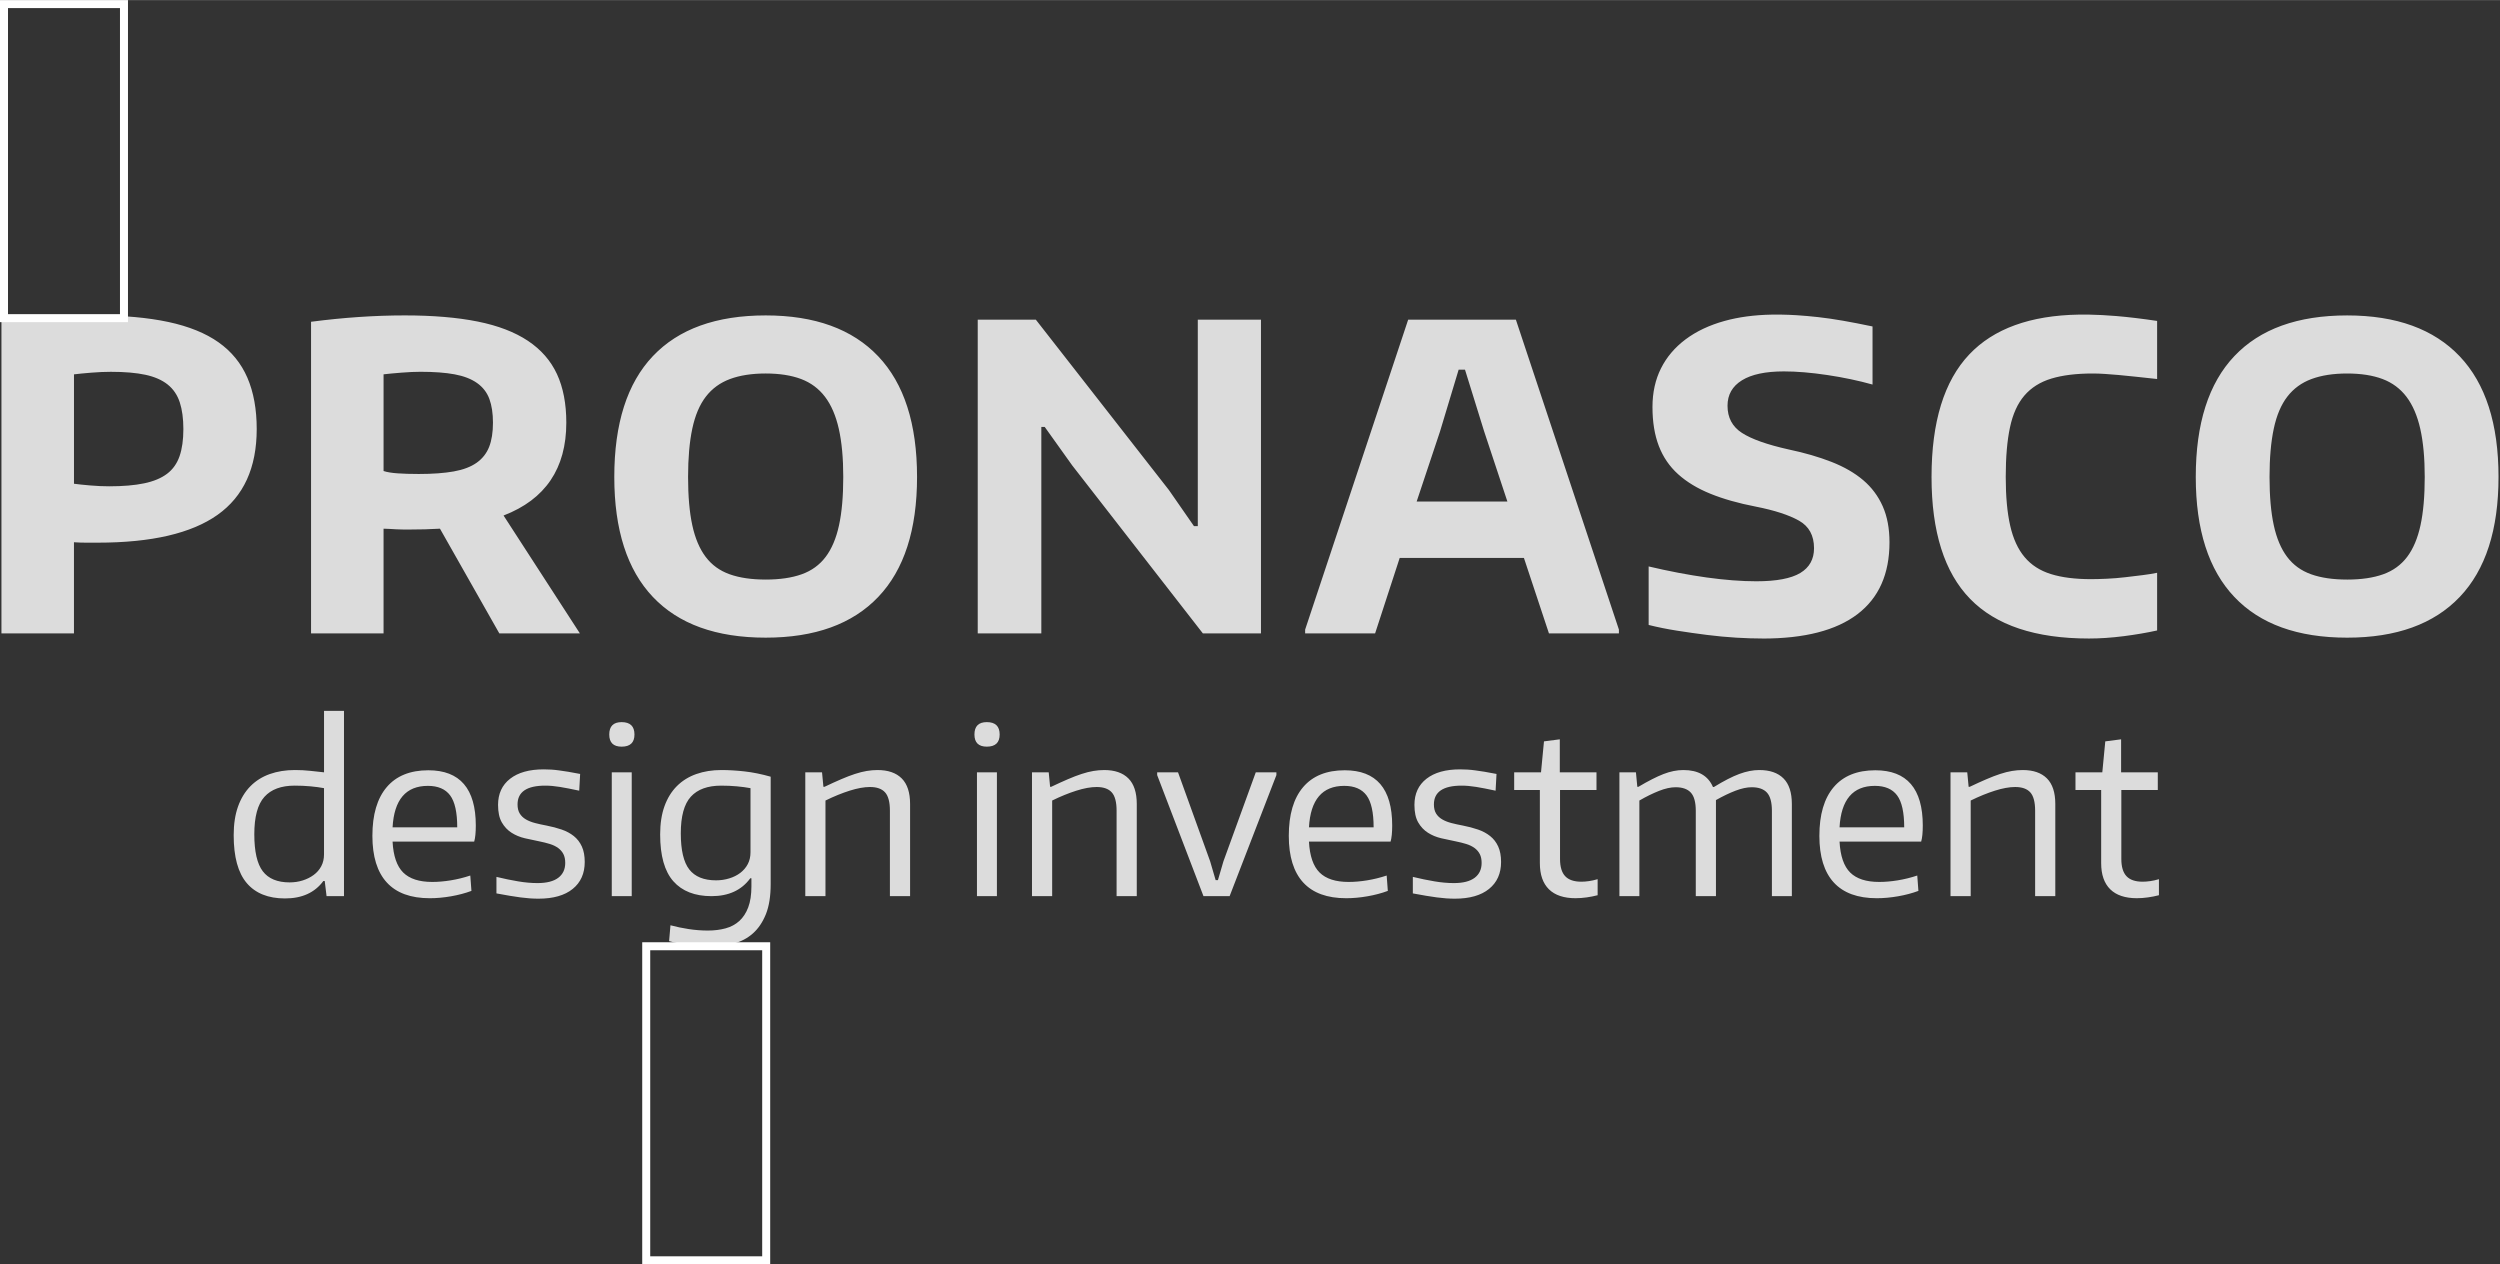 <?xml version="1.0" encoding="UTF-8"?>
<!DOCTYPE svg PUBLIC "-//W3C//DTD SVG 1.1//EN" "http://www.w3.org/Graphics/SVG/1.1/DTD/svg11.dtd">
<!-- Creator: CorelDRAW X5 -->
<svg xmlns="http://www.w3.org/2000/svg" xml:space="preserve" width="6.248cm" height="3.16cm" style="shape-rendering:geometricPrecision; text-rendering:geometricPrecision; image-rendering:optimizeQuality; fill-rule:evenodd; clip-rule:evenodd"
viewBox="0 0 296709 150042"
 xmlns:xlink="http://www.w3.org/1999/xlink">
 <rect x="0" y="0" width="296709" height="150042" fill="#333333" stroke="none"/>
 <defs>
  <style type="text/css">
   <![CDATA[
    .str0 {stroke:white;stroke-width:949.714}
    .fil1 {fill:none}
    .fil0 {fill:gainsboro;fill-rule:nonzero}
   ]]>
  </style>
 </defs>
 <g id="Warstwa_x0020_1">
  <path class="fil0" d="M114 79797l115745 0m0 0l180850 0m-283754 -22092c1643,0 3027,-117 4152,-353 1123,-233 2030,-612 2718,-1132 688,-519 1182,-1216 1485,-2088 302,-872 453,-1945 453,-3220 0,-1241 -143,-2298 -427,-3171 -286,-872 -764,-1577 -1435,-2114 -671,-536 -1552,-922 -2642,-1158 -1090,-235 -2458,-352 -4101,-352 -705,0 -1477,34 -2315,101 -839,67 -1527,134 -2063,201l0 12984c503,67 1149,134 1937,201 788,68 1535,101 2239,101zm240665 48887c-1398,0 -2454,-354 -3170,-1060 -717,-708 -1076,-1742 -1076,-3103l0 -8681 -3048 0 0 -2095 3184 0 353 -3675 1878 -245 0 3919 4354 0 0 2095 -4327 0 0 8191c0,925 205,1606 613,2041 408,435 1047,653 1918,653 272,0 572,-23 898,-69 327,-45 671,-123 1034,-231l0 1904c-417,109 -852,195 -1306,259 -454,64 -890,95 -1306,95zm-22125 -14939l1986 0 163 1714 136 0c725,-345 1383,-644 1974,-898 588,-254 1133,-463 1632,-626 499,-164 967,-281 1402,-354 434,-72 861,-109 1279,-109 1252,0 2209,331 2871,994 661,661 993,1673 993,3033l0 10940 -2395 0 0 -10150c0,-1016 -191,-1738 -571,-2164 -382,-426 -981,-640 -1797,-640 -690,0 -1493,146 -2407,435 -916,291 -1874,680 -2872,1171l0 11348 -2395 0 0 -14694zm-8980 1605c-2612,0 -4010,1642 -4191,4925l7674 0c0,-1777 -281,-3043 -843,-3796 -562,-753 -1442,-1129 -2640,-1129zm218 13334c-2250,0 -3946,-621 -5089,-1863 -1143,-1243 -1714,-3089 -1714,-5538 0,-2521 567,-4449 1701,-5783 1133,-1333 2780,-2001 4940,-2001 3754,0 5632,2187 5632,6559 0,835 -64,1469 -191,1905l-9688 0c91,1706 513,2930 1265,3674 753,744 1900,1115 3442,1115 689,0 1424,-63 2204,-190 780,-127 1551,-317 2313,-571l136 1823c-727,272 -1529,486 -2408,640 -881,154 -1728,231 -2545,231zm-30533 -14939l1960 0 162 1714 137 0c1161,-689 2150,-1193 2965,-1511 817,-317 1605,-476 2368,-476 1758,0 2929,671 3510,2014l109 0c1179,-725 2186,-1242 3021,-1551 834,-308 1623,-463 2367,-463 1252,0 2209,331 2872,994 661,661 993,1673 993,3033l0 10940 -2367 0 0 -10123c0,-1016 -197,-1737 -586,-2163 -389,-426 -993,-640 -1810,-640 -562,0 -1202,136 -1918,408 -717,273 -1493,645 -2327,1116l0 11402 -2394 0 0 -10123c0,-1016 -195,-1737 -585,-2163 -390,-426 -993,-640 -1809,-640 -581,0 -1239,145 -1974,435 -734,291 -1510,671 -2327,1143l0 11348 -2368 0 0 -14694zm-5197 14939c-1398,0 -2455,-354 -3171,-1060 -717,-708 -1075,-1742 -1075,-3103l0 -8681 -3048 0 0 -2095 3184 0 353 -3675 1878 -245 0 3919 4354 0 0 2095 -4327 0 0 8191c0,925 204,1606 613,2041 407,435 1048,653 1918,653 272,0 571,-23 898,-69 327,-45 671,-123 1034,-231l0 1904c-417,109 -852,195 -1306,259 -454,64 -889,95 -1306,95zm-14342 55c-653,0 -1360,-50 -2122,-150 -762,-100 -1715,-259 -2858,-476l0 -1960c907,219 1764,396 2572,531 807,137 1573,205 2300,205 1088,0 1909,-208 2463,-626 554,-417 829,-1007 829,-1769 0,-417 -72,-766 -217,-1047 -145,-282 -354,-522 -626,-722 -272,-199 -599,-358 -980,-476 -381,-118 -799,-222 -1252,-313 -563,-110 -1133,-232 -1715,-367 -581,-136 -1107,-354 -1578,-653 -472,-299 -857,-708 -1157,-1225 -299,-517 -449,-1211 -449,-2081 0,-1324 476,-2359 1428,-3102 953,-744 2281,-1116 3987,-1116 308,0 607,9 898,28 289,18 599,49 925,95 327,45 689,99 1088,162 398,64 870,150 1415,259l-109 1986c-925,-199 -1697,-349 -2314,-449 -617,-99 -1189,-150 -1714,-150 -2196,0 -3293,744 -3293,2232 0,435 86,794 257,1075 174,283 413,513 722,694 308,182 670,327 1088,436 417,109 871,209 1360,300 652,127 1256,285 1810,476 553,190 1034,449 1442,776 409,326 726,739 953,1238 227,499 340,1111 340,1836 0,1361 -476,2427 -1429,3197 -953,772 -2309,1157 -4069,1157zm-13117 -13389c-2612,0 -4010,1642 -4191,4925l7674 0c0,-1777 -282,-3043 -843,-3796 -563,-753 -1442,-1129 -2640,-1129zm218 13334c-2250,0 -3946,-621 -5089,-1863 -1143,-1243 -1714,-3089 -1714,-5538 0,-2521 566,-4449 1701,-5783 1133,-1333 2780,-2001 4939,-2001 3755,0 5633,2187 5633,6559 0,835 -64,1469 -191,1905l-9688 0c90,1706 512,2930 1265,3674 752,744 1900,1115 3442,1115 689,0 1424,-63 2204,-190 780,-127 1551,-317 2313,-571l136 1823c-725,272 -1528,486 -2408,640 -880,154 -1728,231 -2544,231zm-22424 -14613l0 -326 2476 0 3810 10558 653 2231 272 0 653 -2231 3837 -10558 2449 0 0 326 -5552 14369 -3102 0 -5497 -14369zm-14857 -326l1986 0 163 1714 136 0c725,-345 1383,-644 1973,-898 588,-254 1134,-463 1633,-626 498,-164 966,-281 1400,-354 436,-72 862,-109 1280,-109 1252,0 2209,331 2871,994 662,661 993,1673 993,3033l0 10940 -2395 0 0 -10150c0,-1016 -190,-1738 -572,-2164 -380,-426 -979,-640 -1795,-640 -690,0 -1493,146 -2408,435 -917,291 -1874,680 -2871,1171l0 11348 -2395 0 0 -14694zm-6532 0l2368 0 0 14694 -2368 0 0 -14694zm1171 -3049c-980,0 -1470,-481 -1470,-1442 0,-980 490,-1470 1470,-1470 1015,0 1524,490 1524,1470 0,961 -509,1442 -1524,1442zm-21545 3049l1987 0 163 1714 136 0c725,-345 1383,-644 1973,-898 590,-254 1134,-463 1633,-626 499,-164 966,-281 1402,-354 435,-72 861,-109 1279,-109 1252,0 2209,331 2871,994 662,661 993,1673 993,3033l0 10940 -2395 0 0 -10150c0,-1016 -191,-1738 -572,-2164 -381,-426 -980,-640 -1796,-640 -690,0 -1492,146 -2408,435 -916,291 -1873,680 -2871,1171l0 11348 -2395 0 0 -14694zm-10586 12817c545,0 1066,-77 1565,-232 500,-153 935,-371 1306,-653 372,-281 667,-626 885,-1034 217,-409 326,-875 326,-1401l0 -7620c-490,-90 -1029,-163 -1619,-217 -589,-55 -1211,-82 -1864,-82 -1596,0 -2794,436 -3592,1306 -798,871 -1197,2323 -1197,4354 0,1995 335,3425 1007,4286 670,862 1732,1293 3183,1293zm-680 7838c-871,0 -1732,-55 -2586,-163 -853,-109 -1624,-264 -2313,-463l163 -1878c671,181 1388,331 2150,449 762,117 1524,177 2286,177 762,0 1460,-86 2096,-259 635,-172 1180,-462 1633,-870 453,-408 807,-948 1062,-1619 254,-671 381,-1506 381,-2503l0 -953 -136 0c-1034,1414 -2567,2122 -4599,2122 -1978,0 -3489,-589 -4532,-1768 -1043,-1179 -1565,-3030 -1565,-5552 0,-1288 172,-2408 517,-3361 344,-953 835,-1746 1470,-2381 635,-635 1401,-1111 2299,-1429 898,-317 1891,-476 2980,-476 871,0 1792,55 2762,164 970,109 2000,318 3089,626l0 12736c0,1451 -191,2648 -572,3592 -381,943 -894,1700 -1538,2272 -644,572 -1401,970 -2272,1197 -870,227 -1796,340 -2776,340zm-11702 -20654l2368 0 0 14694 -2368 0 0 -14694zm1171 -3049c-980,0 -1470,-481 -1470,-1442 0,-980 490,-1470 1470,-1470 1015,0 1523,490 1523,1470 0,961 -508,1442 -1523,1442zm-9878 18042c-653,0 -1360,-50 -2123,-150 -762,-100 -1715,-259 -2858,-476l0 -1960c907,219 1764,396 2572,531 807,137 1574,205 2300,205 1088,0 1908,-208 2463,-626 553,-417 830,-1007 830,-1769 0,-417 -73,-766 -217,-1047 -145,-282 -353,-522 -626,-722 -273,-199 -599,-358 -980,-476 -381,-118 -799,-222 -1252,-313 -563,-110 -1133,-232 -1714,-367 -581,-136 -1107,-354 -1578,-653 -472,-299 -857,-708 -1157,-1225 -299,-517 -449,-1211 -449,-2081 0,-1324 476,-2359 1429,-3102 953,-744 2281,-1116 3987,-1116 308,0 607,9 897,28 290,18 599,49 925,95 327,45 689,99 1088,162 399,64 871,150 1416,259l-109 1986c-925,-199 -1696,-349 -2313,-449 -617,-99 -1188,-150 -1714,-150 -2196,0 -3293,744 -3293,2232 0,435 86,794 259,1075 172,283 413,513 721,694 308,182 670,327 1089,436 417,109 870,209 1360,300 652,127 1256,285 1810,476 553,190 1034,449 1442,776 408,326 725,739 953,1238 227,499 340,1111 340,1836 0,1361 -476,2427 -1428,3197 -953,772 -2309,1157 -4069,1157zm-13117 -13389c-2613,0 -4010,1642 -4191,4925l7674 0c0,-1777 -281,-3043 -843,-3796 -563,-753 -1442,-1129 -2639,-1129zm217 13334c-2250,0 -3947,-621 -5089,-1863 -1143,-1243 -1714,-3089 -1714,-5538 0,-2521 567,-4449 1701,-5783 1133,-1333 2780,-2001 4939,-2001 3755,0 5633,2187 5633,6559 0,835 -64,1469 -191,1905l-9688 0c90,1706 512,2930 1265,3674 753,744 1900,1115 3443,1115 689,0 1424,-63 2204,-190 780,-127 1551,-317 2313,-571l136 1823c-726,272 -1529,486 -2408,640 -880,154 -1728,231 -2544,231zm-16627 -1878c544,0 1061,-76 1551,-231 490,-155 925,-372 1306,-653 381,-281 681,-626 898,-1035 217,-408 326,-875 326,-1401l0 -7865c-490,-90 -1030,-163 -1619,-217 -590,-55 -1211,-82 -1864,-82 -1596,0 -2794,445 -3592,1334 -799,889 -1197,2367 -1197,4436 0,2050 335,3515 1007,4395 670,880 1732,1320 3184,1320zm-544 1905c-1996,0 -3511,-608 -4544,-1823 -1035,-1216 -1551,-3111 -1551,-5688 0,-1306 172,-2439 517,-3402 344,-961 835,-1764 1470,-2408 635,-644 1402,-1124 2300,-1443 897,-317 1891,-476 2980,-476 634,0 1242,32 1823,96 580,64 1124,123 1633,177l0 -7294 2368 0 0 21988 -2068 0 -217 -1796 -163 0c-1016,1379 -2531,2068 -4544,2068zm244737 -37844c1677,0 3104,-208 4278,-629 1173,-419 2121,-1107 2843,-2063 721,-956 1249,-2206 1585,-3749 335,-1543 503,-3455 503,-5736 0,-2248 -177,-4152 -528,-5712 -353,-1560 -898,-2826 -1635,-3800 -738,-973 -1687,-1677 -2845,-2114 -1156,-435 -2557,-654 -4202,-654 -1643,0 -3053,219 -4226,654 -1176,436 -2132,1133 -2868,2088 -739,956 -1276,2223 -1611,3800 -336,1577 -504,3489 -504,5737 0,2281 168,4193 504,5736 334,1543 864,2793 1585,3749 720,956 1669,1644 2844,2063 1174,420 2598,629 4277,629zm0 6894c-5871,0 -10334,-1610 -13385,-4831 -3053,-3221 -4580,-7968 -4580,-14241 0,-6342 1527,-11122 4580,-14343 3051,-3221 7515,-4830 13385,-4830 5839,0 10291,1619 13361,4855 3071,3238 4605,8010 4605,14318 0,6273 -1534,11020 -4605,14241 -3070,3221 -7522,4831 -13361,4831zm-30655 101c-6341,0 -11039,-1568 -14090,-4705 -3054,-3137 -4580,-7960 -4580,-14468 0,-6543 1492,-11390 4479,-14544 2889,-3051 7223,-4627 13003,-4726l1189 0c1010,17 2099,74 3271,171 1408,118 3019,311 4831,579l0 6894c-973,-101 -1829,-193 -2567,-277 -738,-83 -1409,-151 -2013,-201 -604,-51 -1150,-92 -1635,-126 -487,-33 -966,-50 -1435,-50 -1947,0 -3581,202 -4905,604 -1326,403 -2391,1075 -3196,2013 -806,939 -1376,2197 -1711,3774 -336,1577 -504,3540 -504,5889 0,2314 177,4244 530,5787 350,1543 920,2785 1709,3723 787,940 1829,1611 3121,2013 1292,404 2876,604 4755,604 537,0 1166,-17 1888,-50 720,-33 1441,-92 2164,-176 721,-84 1417,-168 2088,-252 670,-84 1240,-177 1711,-277l0 6845c-1209,268 -2534,494 -3976,679 -1442,184 -2817,277 -4126,277zm-38706 0c-974,0 -2022,-34 -3145,-101 -1124,-67 -2284,-176 -3474,-326 -1190,-152 -2373,-319 -3547,-504 -1174,-184 -2299,-411 -3372,-679l0 -6945c2416,571 4705,1006 6871,1309 2164,301 4134,453 5912,453 2382,0 4118,-328 5209,-982 1091,-654 1636,-1635 1636,-2943 0,-1510 -597,-2600 -1787,-3271 -1192,-671 -2894,-1224 -5109,-1661 -2080,-403 -3883,-913 -5409,-1535 -1527,-620 -2801,-1391 -3825,-2315 -1023,-922 -1786,-2038 -2288,-3346 -504,-1309 -756,-2852 -756,-4629 0,-1711 336,-3238 1006,-4580 671,-1341 1644,-2490 2919,-3447 1275,-956 2819,-1686 4630,-2189 1665,-462 3527,-712 5588,-750l1180 0c596,10 1191,33 1788,70 805,51 1659,126 2565,227 907,101 1886,244 2945,428 1057,185 2221,411 3497,680l0 6894c-1677,-470 -3473,-847 -5383,-1132 -1914,-285 -3623,-428 -5134,-428 -2182,0 -3842,352 -4982,1057 -1142,705 -1712,1711 -1712,3020 0,1409 570,2483 1712,3221 1140,738 2985,1393 5534,1963 1913,402 3615,897 5109,1484 1492,588 2742,1308 3749,2164 1006,856 1777,1887 2314,3095 537,1208 805,2634 805,4278 0,3758 -1266,6601 -3799,8530 -2534,1930 -6283,2894 -11247,2894zm-30302 -16255l-2768 -8353 -2264 -7297 -755 0 -2215 7347 -2768 8303 10770 0zm-24005 15198l12229 -36787 12782 0 12229 36787 0 452 -8303 0 -2970 -8957 -14745 0 -2919 8957 -8303 0 0 -452zm-38858 -36787l6895 0 15802 20230 2969 4278 453 0 0 -24508 7498 0 0 37239 -6894 0 -15500 -19927 -3271 -4580 -403 0 0 24506 -7549 0 0 -37239zm-25169 30848c1677,0 3103,-208 4278,-629 1174,-419 2121,-1107 2843,-2063 721,-956 1250,-2206 1585,-3749 336,-1543 504,-3455 504,-5736 0,-2248 -177,-4152 -529,-5712 -352,-1560 -898,-2826 -1635,-3800 -739,-973 -1686,-1677 -2843,-2114 -1158,-435 -2559,-654 -4202,-654 -1643,0 -3053,219 -4227,654 -1174,436 -2131,1133 -2868,2088 -739,956 -1276,2223 -1612,3800 -335,1577 -502,3489 -502,5737 0,2281 167,4193 502,5736 335,1543 865,2793 1586,3749 721,956 1669,1644 2844,2063 1174,420 2599,629 4277,629zm0 6894c-5871,0 -10333,-1610 -13385,-4831 -3054,-3221 -4580,-7968 -4580,-14241 0,-6342 1526,-11122 4580,-14343 3052,-3221 7514,-4830 13385,-4830 5838,0 10291,1619 13361,4855 3070,3238 4606,8010 4606,14318 0,6273 -1535,11020 -4606,14241 -3069,3221 -7523,4831 -13361,4831zm-41172 -19425c1643,0 3027,-101 4152,-302 1124,-201 2030,-545 2718,-1032 688,-486 1182,-1115 1485,-1887 302,-771 452,-1728 452,-2869 0,-1107 -142,-2047 -427,-2819 -286,-771 -773,-1400 -1460,-1887 -688,-486 -1577,-830 -2667,-1032 -1091,-201 -2441,-302 -4051,-302 -638,0 -1384,34 -2240,101 -855,67 -1568,134 -2138,201l0 11475c402,134 956,226 1660,276 705,50 1543,76 2516,76zm2516 6492c-571,34 -1166,59 -1786,76 -621,17 -1250,25 -1887,25 -135,0 -336,0 -604,0 -269,0 -553,-8 -856,-25 -302,-17 -595,-33 -881,-50 -285,-17 -512,-25 -679,-25l0 12429 -8606 0 0 -36987c3858,-503 7565,-755 11122,-755 3354,0 6241,243 8656,729 2415,486 4403,1249 5963,2289 1560,1040 2709,2358 3447,3950 737,1594 1107,3515 1107,5762 0,5435 -2483,9108 -7448,11020l9059 13989 -9562 0 -7045 -12429zm-52043 -24558c3959,-503 7666,-755 11123,-755 3354,0 6247,260 8680,779 2432,521 4420,1326 5963,2416 1543,1091 2684,2491 3423,4202 737,1711 1107,3741 1107,6090 0,4596 -1552,7993 -4656,10190 -3103,2198 -7842,3296 -14216,3296 -470,0 -940,0 -1410,0 -469,0 -939,-17 -1408,-50l0 10819 -8606 0 0 -36987z"/>
  <rect class="fil1 str0" x="475" y="475" width="14239" height="37273"/>
  <rect class="fil1 str0" x="76696" y="112294" width="14239" height="37273"/>
 </g>
</svg>
